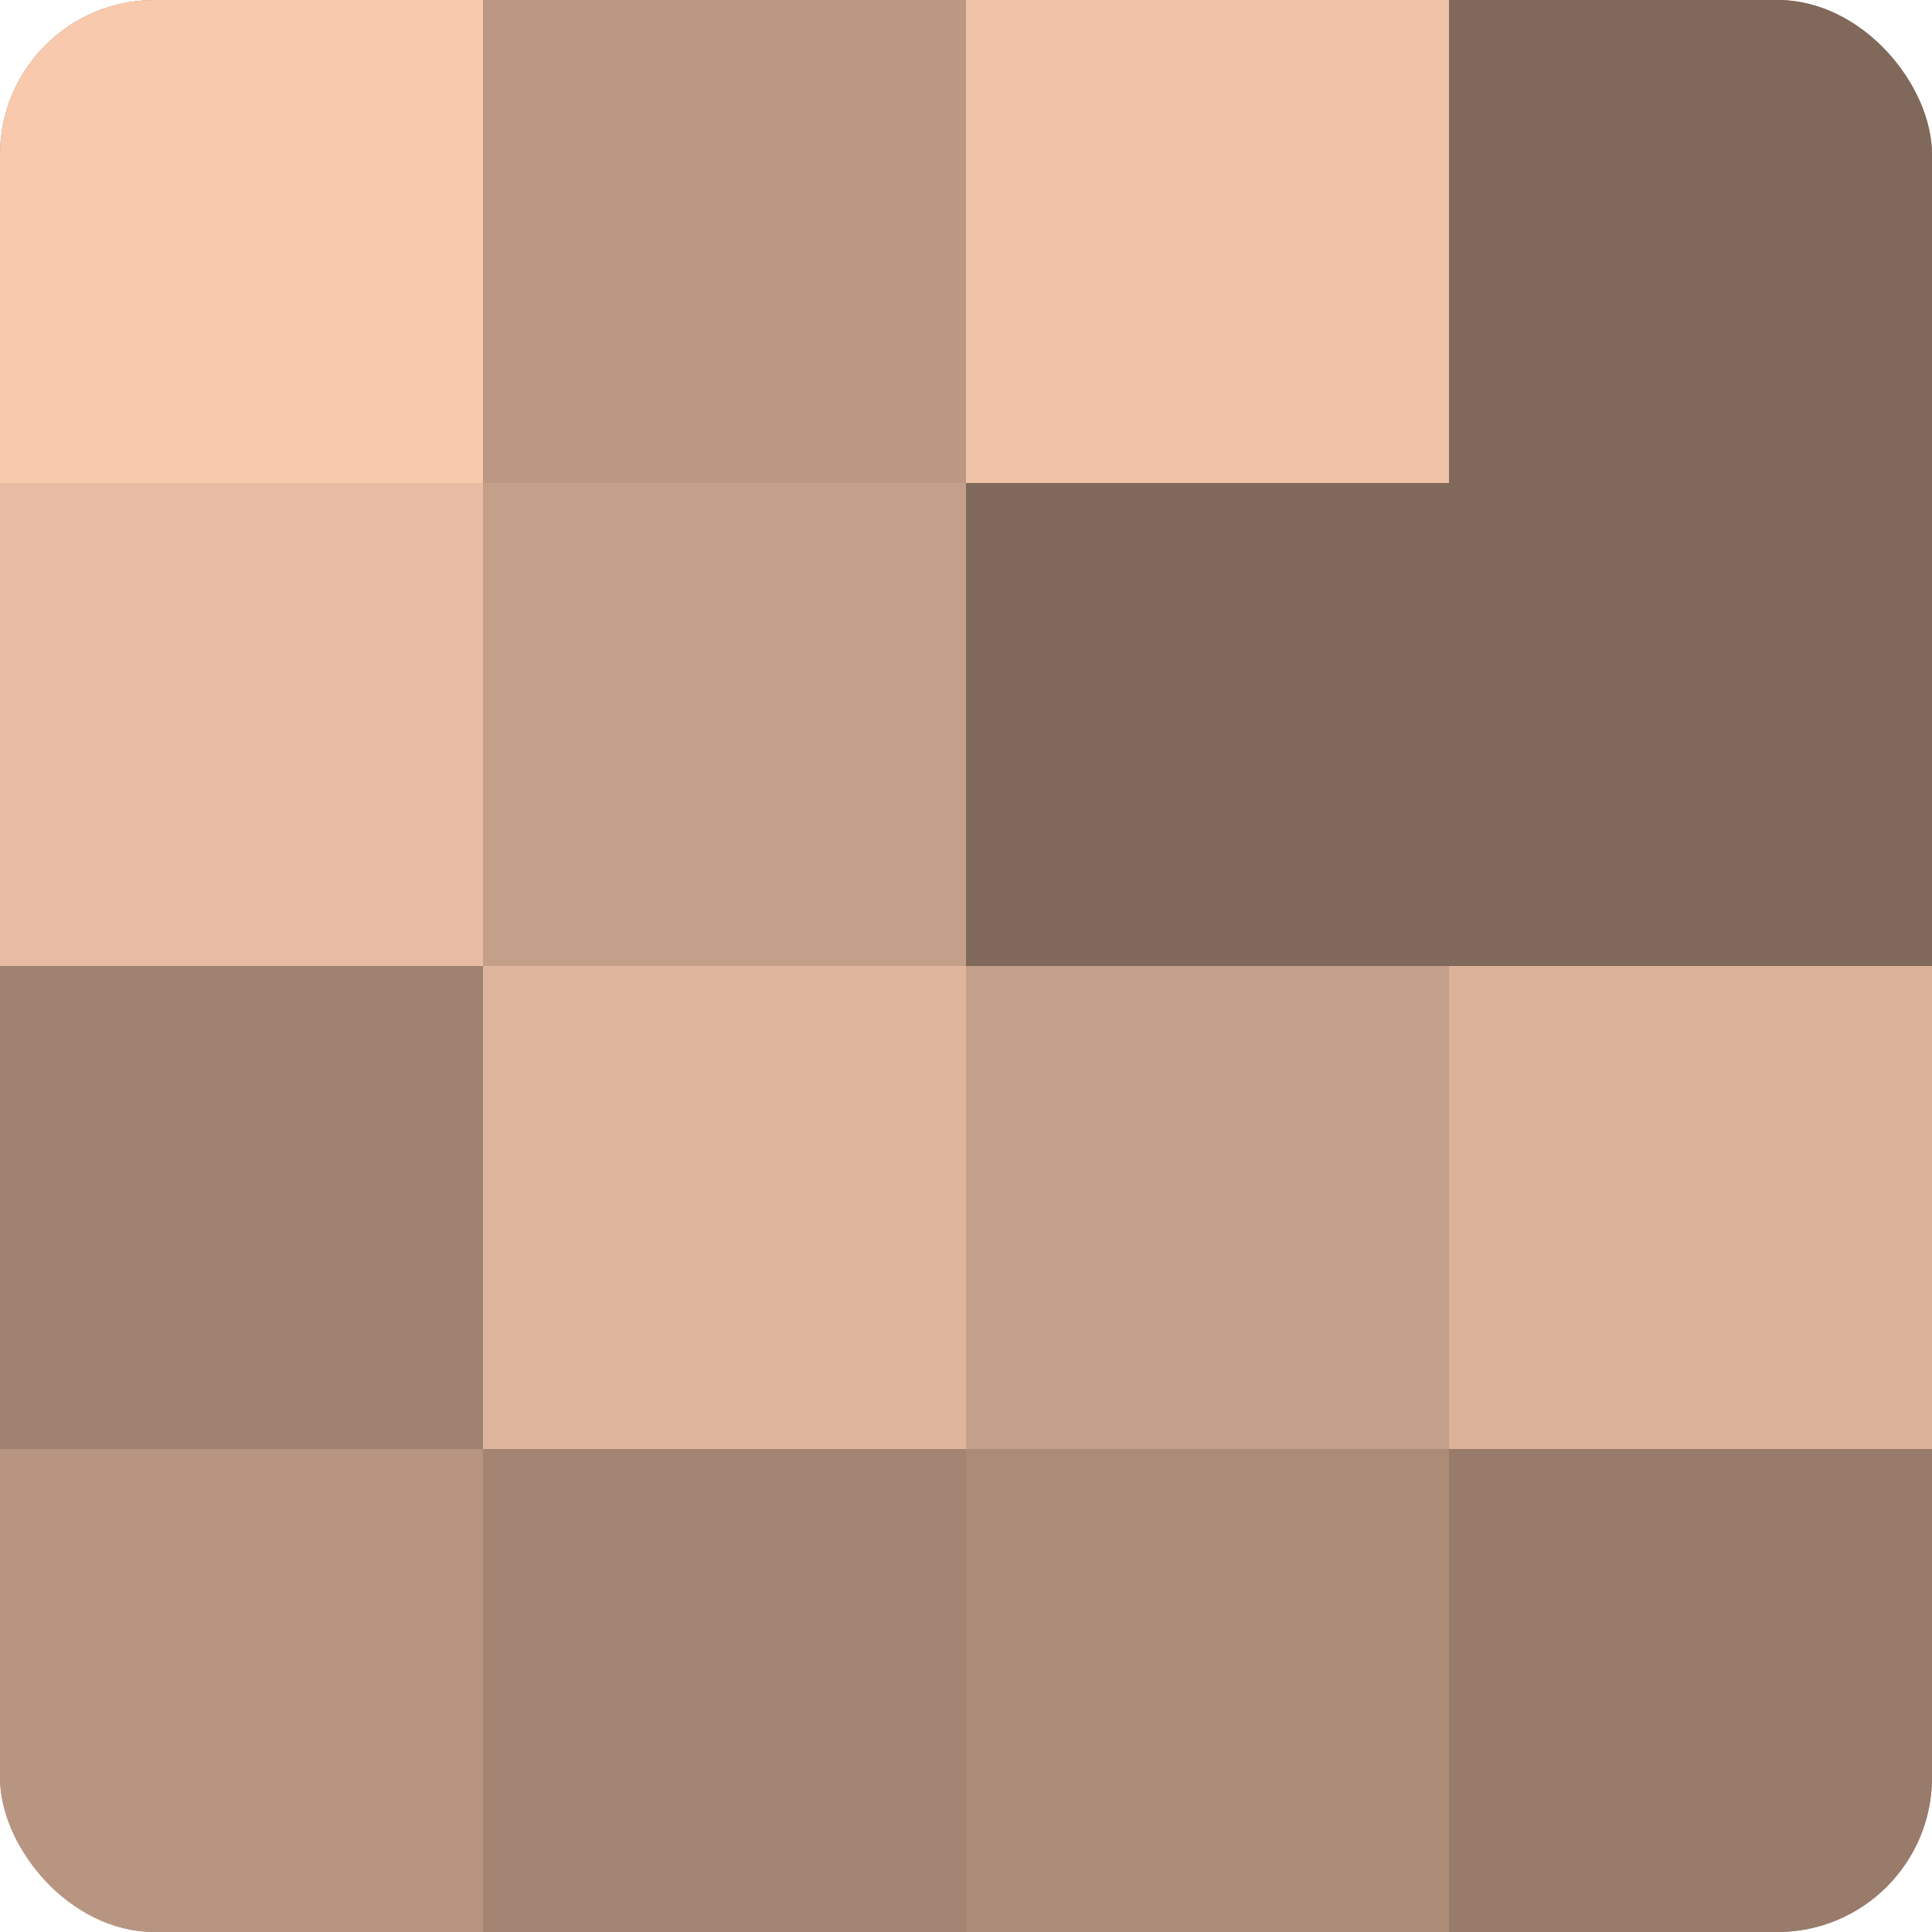 <?xml version="1.0" encoding="UTF-8"?>
<svg xmlns="http://www.w3.org/2000/svg" width="60" height="60" viewBox="0 0 100 100" preserveAspectRatio="xMidYMid meet"><defs><clipPath id="c" width="100" height="100"><rect width="100" height="100" rx="8" ry="8"/></clipPath></defs><g clip-path="url(#c)"><rect width="100" height="100" fill="#a08270"/><rect width="25" height="25" fill="#f8c9ad"/><rect y="25" width="25" height="25" fill="#e8bca2"/><rect y="50" width="25" height="25" fill="#a08270"/><rect y="75" width="25" height="25" fill="#b89581"/><rect x="25" width="25" height="25" fill="#bc9884"/><rect x="25" y="25" width="25" height="25" fill="#c49f89"/><rect x="25" y="50" width="25" height="25" fill="#e0b59d"/><rect x="25" y="75" width="25" height="25" fill="#a48573"/><rect x="50" width="25" height="25" fill="#f0c2a8"/><rect x="50" y="25" width="25" height="25" fill="#80685a"/><rect x="50" y="50" width="25" height="25" fill="#c49f89"/><rect x="50" y="75" width="25" height="25" fill="#ac8b78"/><rect x="75" width="25" height="25" fill="#80685a"/><rect x="75" y="25" width="25" height="25" fill="#80685a"/><rect x="75" y="50" width="25" height="25" fill="#dcb29a"/><rect x="75" y="75" width="25" height="25" fill="#987b6a"/></g></svg>

